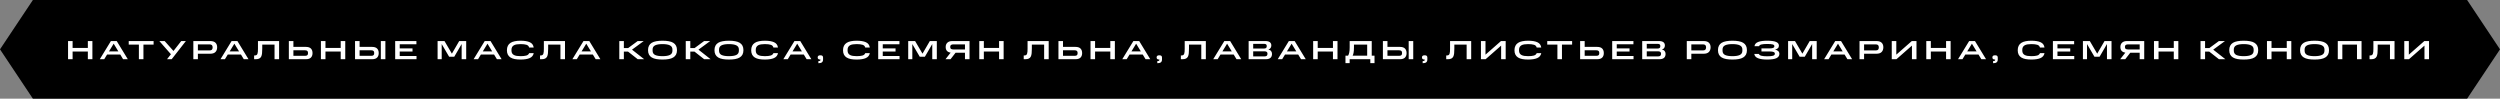 <?xml version="1.0" encoding="UTF-8"?> <svg xmlns="http://www.w3.org/2000/svg" width="760" height="30" viewBox="0 0 760 30" fill="none"><rect x="0" y="0" width="760" height="30" fill="#808080" stroke="none"/><path d="M10 3.88622e-05L750 0L760 15L750 30L10 30L0 15L10 3.88622e-05Z" fill="black"></path><path d="M20.688 12.48H22.072V14.576H26.704V12.48H28.088V18H26.704V15.656H22.072V18H20.688V12.48ZM33.717 12.48H35.485L38.853 18H37.421L36.565 16.584H32.549L31.685 18H30.341L33.717 12.48ZM33.133 15.624H35.981L34.557 13.28L33.133 15.624ZM42.221 13.56H39.133V12.48H46.693V13.56H43.605V18H42.221V13.56ZM50.777 18L51.961 16.488L48.441 12.48H50.057L52.737 15.496L55.089 12.48H56.505L52.193 18H50.777ZM58.776 12.48H63.888C64.618 12.48 65.154 12.648 65.496 12.984C65.842 13.32 66.016 13.779 66.016 14.36C66.016 14.973 65.842 15.456 65.496 15.808C65.154 16.16 64.618 16.336 63.888 16.336H60.16V18H58.776V12.48ZM64.632 14.48V14.32C64.632 14.064 64.557 13.861 64.407 13.712C64.258 13.563 64.016 13.488 63.679 13.488H60.16V15.328H63.679C64.026 15.328 64.272 15.253 64.415 15.104C64.559 14.949 64.632 14.741 64.632 14.48ZM70.406 12.48H72.174L75.543 18H74.111L73.254 16.584H69.239L68.374 18H67.031L70.406 12.48ZM69.823 15.624H72.671L71.246 13.28L69.823 15.624ZM77.252 16.856H77.476C77.684 16.856 77.849 16.816 77.972 16.736C78.1 16.656 78.196 16.533 78.26 16.368C78.324 16.197 78.367 15.981 78.388 15.72C78.409 15.459 78.42 15.149 78.42 14.792V12.48H84.844V18H83.46V13.56H79.724V14.792C79.724 15.325 79.703 15.795 79.66 16.2C79.623 16.6 79.537 16.933 79.404 17.2C79.27 17.467 79.073 17.667 78.812 17.8C78.55 17.933 78.201 18 77.764 18H77.252V16.856ZM87.81 12.48H89.194V14.256H92.986C93.684 14.256 94.197 14.424 94.522 14.76C94.847 15.091 95.01 15.552 95.01 16.144C95.01 16.72 94.847 17.173 94.522 17.504C94.197 17.835 93.684 18 92.986 18H87.81V12.48ZM93.626 16.256V16.008C93.626 15.805 93.559 15.635 93.426 15.496C93.293 15.357 93.061 15.288 92.73 15.288H89.194V16.968H92.73C93.061 16.968 93.293 16.904 93.426 16.776C93.559 16.648 93.626 16.475 93.626 16.256ZM97.558 12.48H98.942V14.576H103.574V12.48H104.958V18H103.574V15.656H98.942V18H97.558V12.48ZM107.932 12.48H109.316V14.256H113.108C113.806 14.256 114.318 14.424 114.644 14.76C114.969 15.091 115.132 15.552 115.132 16.144C115.132 16.72 114.969 17.173 114.644 17.504C114.318 17.835 113.806 18 113.108 18H107.932V12.48ZM113.748 16.256V16.008C113.748 15.805 113.681 15.635 113.548 15.496C113.414 15.357 113.182 15.288 112.852 15.288H109.316V16.968H112.852C113.182 16.968 113.414 16.904 113.548 16.776C113.681 16.648 113.748 16.475 113.748 16.256ZM115.772 12.48H117.156V18H115.772V12.48ZM120.133 12.48H126.589V13.464H121.517V14.72H125.405V15.664H121.517V17.016H126.621V18H120.133V12.48ZM136.533 17.248L134.277 13.392V18H133.029V12.48H135.125L137.373 16.312L139.597 12.48H141.725V18H140.341V13.384L138.093 17.248H136.533ZM147.355 12.48H149.123L152.491 18H151.059L150.203 16.584H146.187L145.323 18H143.979L147.355 12.48ZM146.771 15.624H149.619L148.195 13.28L146.771 15.624ZM154.104 15.28C154.104 14.747 154.198 14.296 154.384 13.928C154.571 13.555 154.84 13.256 155.192 13.032C155.544 12.803 155.976 12.637 156.488 12.536C157.006 12.429 157.592 12.376 158.248 12.376C159.438 12.376 160.374 12.531 161.056 12.84C161.744 13.149 162.139 13.685 162.24 14.448H160.856C160.755 14.032 160.486 13.755 160.048 13.616C159.611 13.477 159.011 13.408 158.248 13.408C157.832 13.408 157.454 13.435 157.112 13.488C156.771 13.536 156.48 13.627 156.24 13.76C156.006 13.888 155.822 14.064 155.688 14.288C155.555 14.512 155.488 14.797 155.488 15.144V15.368C155.488 15.699 155.552 15.976 155.68 16.2C155.808 16.419 155.992 16.592 156.232 16.72C156.472 16.848 156.763 16.939 157.104 16.992C157.446 17.045 157.827 17.072 158.248 17.072C158.974 17.072 159.555 17.011 159.992 16.888C160.43 16.765 160.72 16.52 160.864 16.152H162.248C162.12 16.851 161.715 17.352 161.032 17.656C160.355 17.955 159.427 18.104 158.248 18.104C157.592 18.104 157.006 18.056 156.488 17.96C155.976 17.859 155.544 17.699 155.192 17.48C154.84 17.261 154.571 16.971 154.384 16.608C154.198 16.245 154.104 15.803 154.104 15.28ZM164.167 16.856H164.391C164.599 16.856 164.765 16.816 164.887 16.736C165.015 16.656 165.111 16.533 165.175 16.368C165.239 16.197 165.282 15.981 165.303 15.72C165.325 15.459 165.335 15.149 165.335 14.792V12.48H171.759V18H170.375V13.56H166.639V14.792C166.639 15.325 166.618 15.795 166.575 16.2C166.538 16.6 166.453 16.933 166.319 17.2C166.186 17.467 165.989 17.667 165.727 17.8C165.466 17.933 165.117 18 164.679 18H164.167V16.856ZM177.382 12.48H179.15L182.518 18H181.086L180.23 16.584H176.214L175.35 18H174.006L177.382 12.48ZM176.798 15.624H179.646L178.222 13.28L176.798 15.624ZM188.269 12.48H189.653V14.616H190.949L193.853 12.48H195.701L192.133 15.096L195.829 18H193.869L190.933 15.696H189.653V18H188.269V12.48ZM197.003 15.248C197.003 14.715 197.099 14.264 197.291 13.896C197.483 13.528 197.763 13.232 198.131 13.008C198.504 12.784 198.965 12.624 199.515 12.528C200.064 12.427 200.693 12.376 201.403 12.376C202.112 12.376 202.741 12.427 203.291 12.528C203.84 12.624 204.299 12.784 204.667 13.008C205.04 13.232 205.323 13.528 205.515 13.896C205.707 14.264 205.803 14.715 205.803 15.248C205.803 15.776 205.707 16.224 205.515 16.592C205.323 16.955 205.04 17.248 204.667 17.472C204.299 17.696 203.84 17.859 203.291 17.96C202.741 18.056 202.112 18.104 201.403 18.104C200.693 18.104 200.064 18.056 199.515 17.96C198.965 17.859 198.504 17.696 198.131 17.472C197.763 17.248 197.483 16.955 197.291 16.592C197.099 16.224 197.003 15.776 197.003 15.248ZM204.419 15.408V15.056C204.419 14.464 204.163 14.043 203.651 13.792C203.144 13.536 202.395 13.408 201.403 13.408C200.405 13.408 199.653 13.533 199.147 13.784C198.64 14.035 198.387 14.459 198.387 15.056V15.408C198.387 16.021 198.64 16.453 199.147 16.704C199.653 16.949 200.405 17.072 201.403 17.072C202.395 17.072 203.144 16.949 203.651 16.704C204.163 16.453 204.419 16.021 204.419 15.408ZM208.469 12.48H209.853V14.616H211.149L214.053 12.48H215.901L212.333 15.096L216.029 18H214.069L211.133 15.696H209.853V18H208.469V12.48ZM217.203 15.248C217.203 14.715 217.299 14.264 217.491 13.896C217.683 13.528 217.963 13.232 218.331 13.008C218.704 12.784 219.165 12.624 219.715 12.528C220.264 12.427 220.893 12.376 221.603 12.376C222.312 12.376 222.941 12.427 223.491 12.528C224.04 12.624 224.499 12.784 224.867 13.008C225.24 13.232 225.523 13.528 225.715 13.896C225.907 14.264 226.003 14.715 226.003 15.248C226.003 15.776 225.907 16.224 225.715 16.592C225.523 16.955 225.24 17.248 224.867 17.472C224.499 17.696 224.04 17.859 223.491 17.96C222.941 18.056 222.312 18.104 221.603 18.104C220.893 18.104 220.264 18.056 219.715 17.96C219.165 17.859 218.704 17.696 218.331 17.472C217.963 17.248 217.683 16.955 217.491 16.592C217.299 16.224 217.203 15.776 217.203 15.248ZM224.619 15.408V15.056C224.619 14.464 224.363 14.043 223.851 13.792C223.344 13.536 222.595 13.408 221.603 13.408C220.605 13.408 219.853 13.533 219.347 13.784C218.84 14.035 218.587 14.459 218.587 15.056V15.408C218.587 16.021 218.84 16.453 219.347 16.704C219.853 16.949 220.605 17.072 221.603 17.072C222.595 17.072 223.344 16.949 223.851 16.704C224.363 16.453 224.619 16.021 224.619 15.408ZM228.365 15.28C228.365 14.747 228.459 14.296 228.645 13.928C228.832 13.555 229.101 13.256 229.453 13.032C229.805 12.803 230.237 12.637 230.749 12.536C231.267 12.429 231.853 12.376 232.509 12.376C233.699 12.376 234.635 12.531 235.317 12.84C236.005 13.149 236.4 13.685 236.501 14.448H235.117C235.016 14.032 234.747 13.755 234.309 13.616C233.872 13.477 233.272 13.408 232.509 13.408C232.093 13.408 231.715 13.435 231.373 13.488C231.032 13.536 230.741 13.627 230.501 13.76C230.267 13.888 230.083 14.064 229.949 14.288C229.816 14.512 229.749 14.797 229.749 15.144V15.368C229.749 15.699 229.813 15.976 229.941 16.2C230.069 16.419 230.253 16.592 230.493 16.72C230.733 16.848 231.024 16.939 231.365 16.992C231.707 17.045 232.088 17.072 232.509 17.072C233.235 17.072 233.816 17.011 234.253 16.888C234.691 16.765 234.981 16.52 235.125 16.152H236.509C236.381 16.851 235.976 17.352 235.293 17.656C234.616 17.955 233.688 18.104 232.509 18.104C231.853 18.104 231.267 18.056 230.749 17.96C230.237 17.859 229.805 17.699 229.453 17.48C229.101 17.261 228.832 16.971 228.645 16.608C228.459 16.245 228.365 15.803 228.365 15.28ZM241.511 12.48H243.279L246.647 18H245.215L244.359 16.584H240.343L239.479 18H238.135L241.511 12.48ZM240.927 15.624H243.775L242.351 13.28L240.927 15.624ZM248.788 18.568C248.986 18.568 249.14 18.541 249.252 18.488C249.364 18.435 249.42 18.336 249.42 18.192V18.104H249.364C249.092 18.104 248.892 18.048 248.764 17.936C248.636 17.824 248.572 17.661 248.572 17.448C248.572 17.24 248.636 17.083 248.764 16.976C248.892 16.864 249.103 16.808 249.396 16.808C249.7 16.808 249.911 16.867 250.028 16.984C250.151 17.101 250.212 17.277 250.212 17.512V18.072C250.212 18.472 250.098 18.763 249.868 18.944C249.644 19.125 249.284 19.216 248.788 19.216V18.568ZM256.281 15.28C256.281 14.747 256.374 14.296 256.561 13.928C256.748 13.555 257.017 13.256 257.369 13.032C257.721 12.803 258.153 12.637 258.665 12.536C259.182 12.429 259.769 12.376 260.425 12.376C261.614 12.376 262.55 12.531 263.233 12.84C263.921 13.149 264.316 13.685 264.417 14.448H263.033C262.932 14.032 262.662 13.755 262.225 13.616C261.788 13.477 261.188 13.408 260.425 13.408C260.009 13.408 259.63 13.435 259.289 13.488C258.948 13.536 258.657 13.627 258.417 13.76C258.182 13.888 257.998 14.064 257.865 14.288C257.732 14.512 257.665 14.797 257.665 15.144V15.368C257.665 15.699 257.729 15.976 257.857 16.2C257.985 16.419 258.169 16.592 258.409 16.72C258.649 16.848 258.94 16.939 259.281 16.992C259.622 17.045 260.004 17.072 260.425 17.072C261.15 17.072 261.732 17.011 262.169 16.888C262.606 16.765 262.897 16.52 263.041 16.152H264.425C264.297 16.851 263.892 17.352 263.209 17.656C262.532 17.955 261.604 18.104 260.425 18.104C259.769 18.104 259.182 18.056 258.665 17.96C258.153 17.859 257.721 17.699 257.369 17.48C257.017 17.261 256.748 16.971 256.561 16.608C256.374 16.245 256.281 15.803 256.281 15.28ZM266.974 12.48H273.43V13.464H268.358V14.72H272.246V15.664H268.358V17.016H273.462V18H266.974V12.48ZM279.601 17.248L277.345 13.392V18H276.097V12.48H278.193L280.441 16.312L282.665 12.48H284.793V18H283.409V13.384L281.161 17.248H279.601ZM293.352 16.04H290.488L288.968 18H287.432L288.992 16C288.512 15.931 288.141 15.757 287.88 15.48C287.618 15.197 287.488 14.795 287.488 14.272C287.488 13.723 287.661 13.288 288.008 12.968C288.354 12.643 288.85 12.48 289.496 12.48H294.736V18H293.352V16.04ZM293.352 13.488H289.848C289.528 13.488 289.285 13.547 289.12 13.664C288.954 13.776 288.872 13.955 288.872 14.2V14.344C288.872 14.584 288.954 14.76 289.12 14.872C289.285 14.979 289.528 15.032 289.848 15.032H293.352V13.488ZM297.704 12.48H299.088V14.576H303.72V12.48H305.104V18H303.72V15.656H299.088V18H297.704V12.48ZM311.211 16.856H311.435C311.643 16.856 311.809 16.816 311.931 16.736C312.059 16.656 312.155 16.533 312.219 16.368C312.283 16.197 312.326 15.981 312.347 15.72C312.369 15.459 312.379 15.149 312.379 14.792V12.48H318.803V18H317.419V13.56H313.683V14.792C313.683 15.325 313.662 15.795 313.619 16.2C313.582 16.6 313.497 16.933 313.363 17.2C313.23 17.467 313.033 17.667 312.771 17.8C312.51 17.933 312.161 18 311.723 18H311.211V16.856ZM321.769 12.48H323.153V14.256H326.945C327.644 14.256 328.156 14.424 328.481 14.76C328.807 15.091 328.969 15.552 328.969 16.144C328.969 16.72 328.807 17.173 328.481 17.504C328.156 17.835 327.644 18 326.945 18H321.769V12.48ZM327.585 16.256V16.008C327.585 15.805 327.519 15.635 327.385 15.496C327.252 15.357 327.02 15.288 326.689 15.288H323.153V16.968H326.689C327.02 16.968 327.252 16.904 327.385 16.776C327.519 16.648 327.585 16.475 327.585 16.256ZM331.518 12.48H332.902V14.576H337.534V12.48H338.918V18H337.534V15.656H332.902V18H331.518V12.48ZM344.547 12.48H346.315L349.683 18H348.251L347.395 16.584H343.379L342.515 18H341.171L344.547 12.48ZM343.963 15.624H346.811L345.387 13.28L343.963 15.624ZM351.824 18.568C352.022 18.568 352.176 18.541 352.288 18.488C352.4 18.435 352.456 18.336 352.456 18.192V18.104H352.4C352.128 18.104 351.928 18.048 351.8 17.936C351.672 17.824 351.608 17.661 351.608 17.448C351.608 17.24 351.672 17.083 351.8 16.976C351.928 16.864 352.139 16.808 352.432 16.808C352.736 16.808 352.947 16.867 353.064 16.984C353.187 17.101 353.248 17.277 353.248 17.512V18.072C353.248 18.472 353.134 18.763 352.904 18.944C352.68 19.125 352.32 19.216 351.824 19.216V18.568ZM358.983 16.856H359.207C359.415 16.856 359.58 16.816 359.703 16.736C359.831 16.656 359.927 16.533 359.991 16.368C360.055 16.197 360.098 15.981 360.119 15.72C360.14 15.459 360.151 15.149 360.151 14.792V12.48H366.575V18H365.191V13.56H361.455V14.792C361.455 15.325 361.434 15.795 361.391 16.2C361.354 16.6 361.268 16.933 361.135 17.2C361.002 17.467 360.804 17.667 360.543 17.8C360.282 17.933 359.932 18 359.495 18H358.983V16.856ZM372.197 12.48H373.965L377.333 18H375.901L375.045 16.584H371.029L370.165 18H368.821L372.197 12.48ZM371.613 15.624H374.461L373.037 13.28L371.613 15.624ZM379.586 12.48H384.682C385.274 12.48 385.722 12.595 386.026 12.824C386.33 13.053 386.482 13.384 386.482 13.816C386.482 14.093 386.413 14.344 386.274 14.568C386.141 14.792 385.912 14.955 385.586 15.056C385.965 15.141 386.242 15.301 386.418 15.536C386.6 15.765 386.69 16.051 386.69 16.392C386.69 16.909 386.536 17.307 386.226 17.584C385.917 17.861 385.448 18 384.818 18H379.586V12.48ZM385.09 14.064V13.952C385.09 13.744 385.024 13.589 384.89 13.488C384.757 13.381 384.552 13.328 384.274 13.328H380.97V14.752H384.274C384.552 14.752 384.757 14.693 384.89 14.576C385.024 14.459 385.09 14.288 385.09 14.064ZM385.306 16.4V16.264C385.306 16.051 385.232 15.888 385.082 15.776C384.933 15.659 384.709 15.6 384.41 15.6H380.97V17.144H384.41C384.698 17.144 384.92 17.085 385.074 16.968C385.229 16.845 385.306 16.656 385.306 16.4ZM391.811 12.48H393.579L396.947 18H395.515L394.659 16.584H390.643L389.779 18H388.435L391.811 12.48ZM391.227 15.624H394.075L392.651 13.28L391.227 15.624ZM399.201 12.48H400.585V14.576H405.217V12.48H406.601V18H405.217V15.656H400.585V18H399.201V12.48ZM409.022 19.2V16.92H409.822C409.95 16.723 410.062 16.429 410.158 16.04C410.254 15.645 410.302 15.099 410.302 14.4V12.48H417.006V16.92H417.854V19.2H416.574V18H410.294V19.2H409.022ZM415.622 13.56H411.606V14.4C411.606 15.099 411.566 15.645 411.486 16.04C411.411 16.429 411.318 16.723 411.206 16.92H415.622V13.56ZM420.4 12.48H421.784V14.256H425.576C426.275 14.256 426.787 14.424 427.112 14.76C427.438 15.091 427.6 15.552 427.6 16.144C427.6 16.72 427.438 17.173 427.112 17.504C426.787 17.835 426.275 18 425.576 18H420.4V12.48ZM426.216 16.256V16.008C426.216 15.805 426.15 15.635 426.016 15.496C425.883 15.357 425.651 15.288 425.32 15.288H421.784V16.968H425.32C425.651 16.968 425.883 16.904 426.016 16.776C426.15 16.648 426.216 16.475 426.216 16.256ZM428.24 12.48H429.624V18H428.24V12.48ZM432.49 18.568C432.687 18.568 432.842 18.541 432.954 18.488C433.066 18.435 433.122 18.336 433.122 18.192V18.104H433.066C432.794 18.104 432.594 18.048 432.466 17.936C432.338 17.824 432.274 17.661 432.274 17.448C432.274 17.24 432.338 17.083 432.466 16.976C432.594 16.864 432.805 16.808 433.098 16.808C433.402 16.808 433.613 16.867 433.73 16.984C433.853 17.101 433.914 17.277 433.914 17.512V18.072C433.914 18.472 433.799 18.763 433.57 18.944C433.346 19.125 432.986 19.216 432.49 19.216V18.568ZM439.649 16.856H439.873C440.081 16.856 440.246 16.816 440.369 16.736C440.497 16.656 440.593 16.533 440.657 16.368C440.721 16.197 440.763 15.981 440.785 15.72C440.806 15.459 440.817 15.149 440.817 14.792V12.48H447.241V18H445.857V13.56H442.121V14.792C442.121 15.325 442.099 15.795 442.057 16.2C442.019 16.6 441.934 16.933 441.801 17.2C441.667 17.467 441.47 17.667 441.209 17.8C440.947 17.933 440.598 18 440.161 18H439.649V16.856ZM456.343 13.864L451.631 18H450.207V12.48H451.591V16.616L456.303 12.48H457.727V18H456.343V13.864ZM460.401 15.28C460.401 14.747 460.495 14.296 460.681 13.928C460.868 13.555 461.137 13.256 461.489 13.032C461.841 12.803 462.273 12.637 462.785 12.536C463.303 12.429 463.889 12.376 464.545 12.376C465.735 12.376 466.671 12.531 467.353 12.84C468.041 13.149 468.436 13.685 468.537 14.448H467.153C467.052 14.032 466.783 13.755 466.345 13.616C465.908 13.477 465.308 13.408 464.545 13.408C464.129 13.408 463.751 13.435 463.409 13.488C463.068 13.536 462.777 13.627 462.537 13.76C462.303 13.888 462.119 14.064 461.985 14.288C461.852 14.512 461.785 14.797 461.785 15.144V15.368C461.785 15.699 461.849 15.976 461.977 16.2C462.105 16.419 462.289 16.592 462.529 16.72C462.769 16.848 463.06 16.939 463.401 16.992C463.743 17.045 464.124 17.072 464.545 17.072C465.271 17.072 465.852 17.011 466.289 16.888C466.727 16.765 467.017 16.52 467.161 16.152H468.545C468.417 16.851 468.012 17.352 467.329 17.656C466.652 17.955 465.724 18.104 464.545 18.104C463.889 18.104 463.303 18.056 462.785 17.96C462.273 17.859 461.841 17.699 461.489 17.48C461.137 17.261 460.868 16.971 460.681 16.608C460.495 16.245 460.401 15.803 460.401 15.28ZM473.451 13.56H470.363V12.48H477.923V13.56H474.835V18H473.451V13.56ZM480.358 12.48H481.742V14.256H485.534C486.233 14.256 486.745 14.424 487.07 14.76C487.396 15.091 487.558 15.552 487.558 16.144C487.558 16.72 487.396 17.173 487.07 17.504C486.745 17.835 486.233 18 485.534 18H480.358V12.48ZM486.174 16.256V16.008C486.174 15.805 486.108 15.635 485.974 15.496C485.841 15.357 485.609 15.288 485.278 15.288H481.742V16.968H485.278C485.609 16.968 485.841 16.904 485.974 16.776C486.108 16.648 486.174 16.475 486.174 16.256ZM490.107 12.48H496.563V13.464H491.491V14.72H495.379V15.664H491.491V17.016H496.595V18H490.107V12.48ZM499.23 12.48H504.326C504.918 12.48 505.366 12.595 505.67 12.824C505.974 13.053 506.126 13.384 506.126 13.816C506.126 14.093 506.057 14.344 505.918 14.568C505.785 14.792 505.556 14.955 505.23 15.056C505.609 15.141 505.886 15.301 506.062 15.536C506.244 15.765 506.334 16.051 506.334 16.392C506.334 16.909 506.18 17.307 505.87 17.584C505.561 17.861 505.092 18 504.462 18H499.23V12.48ZM504.734 14.064V13.952C504.734 13.744 504.668 13.589 504.534 13.488C504.401 13.381 504.196 13.328 503.918 13.328H500.614V14.752H503.918C504.196 14.752 504.401 14.693 504.534 14.576C504.668 14.459 504.734 14.288 504.734 14.064ZM504.95 16.4V16.264C504.95 16.051 504.876 15.888 504.726 15.776C504.577 15.659 504.353 15.6 504.054 15.6H500.614V17.144H504.054C504.342 17.144 504.564 17.085 504.718 16.968C504.873 16.845 504.95 16.656 504.95 16.4ZM512.782 12.48H517.894C518.624 12.48 519.16 12.648 519.502 12.984C519.848 13.32 520.022 13.779 520.022 14.36C520.022 14.973 519.848 15.456 519.502 15.808C519.16 16.16 518.624 16.336 517.894 16.336H514.166V18H512.782V12.48ZM518.638 14.48V14.32C518.638 14.064 518.563 13.861 518.414 13.712C518.264 13.563 518.022 13.488 517.686 13.488H514.166V15.328H517.686C518.032 15.328 518.278 15.253 518.422 15.104C518.566 14.949 518.638 14.741 518.638 14.48ZM522.265 15.248C522.265 14.715 522.361 14.264 522.553 13.896C522.745 13.528 523.025 13.232 523.393 13.008C523.766 12.784 524.228 12.624 524.777 12.528C525.326 12.427 525.956 12.376 526.665 12.376C527.374 12.376 528.004 12.427 528.553 12.528C529.102 12.624 529.561 12.784 529.929 13.008C530.302 13.232 530.585 13.528 530.777 13.896C530.969 14.264 531.065 14.715 531.065 15.248C531.065 15.776 530.969 16.224 530.777 16.592C530.585 16.955 530.302 17.248 529.929 17.472C529.561 17.696 529.102 17.859 528.553 17.96C528.004 18.056 527.374 18.104 526.665 18.104C525.956 18.104 525.326 18.056 524.777 17.96C524.228 17.859 523.766 17.696 523.393 17.472C523.025 17.248 522.745 16.955 522.553 16.592C522.361 16.224 522.265 15.776 522.265 15.248ZM529.681 15.408V15.056C529.681 14.464 529.425 14.043 528.913 13.792C528.406 13.536 527.657 13.408 526.665 13.408C525.668 13.408 524.916 13.533 524.409 13.784C523.902 14.035 523.649 14.459 523.649 15.056V15.408C523.649 16.021 523.902 16.453 524.409 16.704C524.916 16.949 525.668 17.072 526.665 17.072C527.657 17.072 528.406 16.949 528.913 16.704C529.425 16.453 529.681 16.021 529.681 15.408ZM533.301 16.392H534.685C534.797 16.659 535.061 16.845 535.477 16.952C535.898 17.059 536.479 17.112 537.221 17.112C538.042 17.112 538.634 17.056 538.997 16.944C539.365 16.827 539.549 16.643 539.549 16.392V16.28C539.549 16.061 539.418 15.901 539.157 15.8C538.895 15.699 538.525 15.648 538.045 15.648H535.485V14.712H538.045C538.477 14.712 538.81 14.661 539.045 14.56C539.279 14.459 539.397 14.309 539.397 14.112V14.008C539.397 13.763 539.226 13.595 538.885 13.504C538.549 13.413 537.994 13.368 537.221 13.368C536.49 13.368 535.917 13.416 535.501 13.512C535.085 13.608 534.834 13.787 534.749 14.048H533.365C533.434 13.445 533.802 13.016 534.469 12.76C535.135 12.504 536.053 12.376 537.221 12.376C537.882 12.376 538.439 12.411 538.893 12.48C539.351 12.544 539.719 12.643 539.997 12.776C540.279 12.904 540.482 13.061 540.605 13.248C540.727 13.435 540.789 13.648 540.789 13.888C540.789 14.208 540.679 14.469 540.461 14.672C540.242 14.875 539.959 15.011 539.613 15.08C540.002 15.155 540.319 15.301 540.565 15.52C540.81 15.739 540.933 16.027 540.933 16.384C540.933 16.939 540.647 17.365 540.077 17.664C539.506 17.957 538.554 18.104 537.221 18.104C536.053 18.104 535.127 17.971 534.445 17.704C533.767 17.437 533.386 17 533.301 16.392ZM547.086 17.248L544.83 13.392V18H543.582V12.48H545.678L547.926 16.312L550.15 12.48H552.278V18H550.894V13.384L548.646 17.248H547.086ZM557.908 12.48H559.676L563.044 18H561.612L560.756 16.584H556.74L555.876 18H554.532L557.908 12.48ZM557.324 15.624H560.172L558.748 13.28L557.324 15.624ZM565.297 12.48H570.409C571.14 12.48 571.676 12.648 572.017 12.984C572.364 13.32 572.537 13.779 572.537 14.36C572.537 14.973 572.364 15.456 572.017 15.808C571.676 16.16 571.14 16.336 570.409 16.336H566.681V18H565.297V12.48ZM571.153 14.48V14.32C571.153 14.064 571.079 13.861 570.929 13.712C570.78 13.563 570.537 13.488 570.201 13.488H566.681V15.328H570.201C570.548 15.328 570.793 15.253 570.937 15.104C571.081 14.949 571.153 14.741 571.153 14.48ZM581.229 13.864L576.517 18H575.093V12.48H576.477V16.616L581.189 12.48H582.613V18H581.229V13.864ZM585.591 12.48H586.975V14.576H591.607V12.48H592.991V18H591.607V15.656H586.975V18H585.591V12.48ZM598.621 12.48H600.389L603.757 18H602.325L601.469 16.584H597.453L596.589 18H595.245L598.621 12.48ZM598.037 15.624H600.885L599.461 13.28L598.037 15.624ZM605.898 18.568C606.095 18.568 606.25 18.541 606.362 18.488C606.474 18.435 606.53 18.336 606.53 18.192V18.104H606.474C606.202 18.104 606.002 18.048 605.874 17.936C605.746 17.824 605.682 17.661 605.682 17.448C605.682 17.24 605.746 17.083 605.874 16.976C606.002 16.864 606.213 16.808 606.506 16.808C606.81 16.808 607.021 16.867 607.138 16.984C607.261 17.101 607.322 17.277 607.322 17.512V18.072C607.322 18.472 607.207 18.763 606.978 18.944C606.754 19.125 606.394 19.216 605.898 19.216V18.568ZM613.39 15.28C613.39 14.747 613.484 14.296 613.67 13.928C613.857 13.555 614.126 13.256 614.478 13.032C614.83 12.803 615.262 12.637 615.774 12.536C616.292 12.429 616.878 12.376 617.534 12.376C618.724 12.376 619.66 12.531 620.342 12.84C621.03 13.149 621.425 13.685 621.526 14.448H620.142C620.041 14.032 619.772 13.755 619.334 13.616C618.897 13.477 618.297 13.408 617.534 13.408C617.118 13.408 616.74 13.435 616.398 13.488C616.057 13.536 615.766 13.627 615.526 13.76C615.292 13.888 615.108 14.064 614.974 14.288C614.841 14.512 614.774 14.797 614.774 15.144V15.368C614.774 15.699 614.838 15.976 614.966 16.2C615.094 16.419 615.278 16.592 615.518 16.72C615.758 16.848 616.049 16.939 616.39 16.992C616.732 17.045 617.113 17.072 617.534 17.072C618.26 17.072 618.841 17.011 619.278 16.888C619.716 16.765 620.006 16.52 620.15 16.152H621.534C621.406 16.851 621.001 17.352 620.318 17.656C619.641 17.955 618.713 18.104 617.534 18.104C616.878 18.104 616.292 18.056 615.774 17.96C615.262 17.859 614.83 17.699 614.478 17.48C614.126 17.261 613.857 16.971 613.67 16.608C613.484 16.245 613.39 15.803 613.39 15.28ZM624.083 12.48H630.539V13.464H625.467V14.72H629.355V15.664H625.467V17.016H630.571V18H624.083V12.48ZM636.711 17.248L634.455 13.392V18H633.207V12.48H635.303L637.551 16.312L639.775 12.48H641.903V18H640.519V13.384L638.271 17.248H636.711ZM650.461 16.04H647.597L646.077 18H644.541L646.101 16C645.621 15.931 645.25 15.757 644.989 15.48C644.728 15.197 644.597 14.795 644.597 14.272C644.597 13.723 644.77 13.288 645.117 12.968C645.464 12.643 645.96 12.48 646.605 12.48H651.845V18H650.461V16.04ZM650.461 13.488H646.957C646.637 13.488 646.394 13.547 646.229 13.664C646.064 13.776 645.981 13.955 645.981 14.2V14.344C645.981 14.584 646.064 14.76 646.229 14.872C646.394 14.979 646.637 15.032 646.957 15.032H650.461V13.488ZM654.813 12.48H656.197V14.576H660.829V12.48H662.213V18H660.829V15.656H656.197V18H654.813V12.48ZM668.958 12.48H670.342V14.616H671.638L674.542 12.48H676.39L672.822 15.096L676.518 18H674.558L671.622 15.696H670.342V18H668.958V12.48ZM677.692 15.248C677.692 14.715 677.788 14.264 677.98 13.896C678.172 13.528 678.452 13.232 678.82 13.008C679.193 12.784 679.654 12.624 680.204 12.528C680.753 12.427 681.382 12.376 682.092 12.376C682.801 12.376 683.43 12.427 683.98 12.528C684.529 12.624 684.988 12.784 685.356 13.008C685.729 13.232 686.012 13.528 686.204 13.896C686.396 14.264 686.492 14.715 686.492 15.248C686.492 15.776 686.396 16.224 686.204 16.592C686.012 16.955 685.729 17.248 685.356 17.472C684.988 17.696 684.529 17.859 683.98 17.96C683.43 18.056 682.801 18.104 682.092 18.104C681.382 18.104 680.753 18.056 680.204 17.96C679.654 17.859 679.193 17.696 678.82 17.472C678.452 17.248 678.172 16.955 677.98 16.592C677.788 16.224 677.692 15.776 677.692 15.248ZM685.108 15.408V15.056C685.108 14.464 684.852 14.043 684.34 13.792C683.833 13.536 683.084 13.408 682.092 13.408C681.094 13.408 680.342 13.533 679.836 13.784C679.329 14.035 679.076 14.459 679.076 15.056V15.408C679.076 16.021 679.329 16.453 679.836 16.704C680.342 16.949 681.094 17.072 682.092 17.072C683.084 17.072 683.833 16.949 684.34 16.704C684.852 16.453 685.108 16.021 685.108 15.408ZM689.158 12.48H690.542V14.576H695.174V12.48H696.558V18H695.174V15.656H690.542V18H689.158V12.48ZM699.22 15.248C699.22 14.715 699.316 14.264 699.508 13.896C699.7 13.528 699.98 13.232 700.348 13.008C700.721 12.784 701.182 12.624 701.732 12.528C702.281 12.427 702.91 12.376 703.62 12.376C704.329 12.376 704.958 12.427 705.508 12.528C706.057 12.624 706.516 12.784 706.884 13.008C707.257 13.232 707.54 13.528 707.732 13.896C707.924 14.264 708.02 14.715 708.02 15.248C708.02 15.776 707.924 16.224 707.732 16.592C707.54 16.955 707.257 17.248 706.884 17.472C706.516 17.696 706.057 17.859 705.508 17.96C704.958 18.056 704.329 18.104 703.62 18.104C702.91 18.104 702.281 18.056 701.732 17.96C701.182 17.859 700.721 17.696 700.348 17.472C699.98 17.248 699.7 16.955 699.508 16.592C699.316 16.224 699.22 15.776 699.22 15.248ZM706.636 15.408V15.056C706.636 14.464 706.38 14.043 705.868 13.792C705.361 13.536 704.612 13.408 703.62 13.408C702.622 13.408 701.87 13.533 701.364 13.784C700.857 14.035 700.604 14.459 700.604 15.056V15.408C700.604 16.021 700.857 16.453 701.364 16.704C701.87 16.949 702.622 17.072 703.62 17.072C704.612 17.072 705.361 16.949 705.868 16.704C706.38 16.453 706.636 16.021 706.636 15.408ZM710.686 12.48H717.91V18H716.526V13.56H712.07V18H710.686V12.48ZM720.344 16.856H720.568C720.776 16.856 720.941 16.816 721.064 16.736C721.192 16.656 721.288 16.533 721.352 16.368C721.416 16.197 721.459 15.981 721.48 15.72C721.501 15.459 721.512 15.149 721.512 14.792V12.48H727.936V18H726.552V13.56H722.816V14.792C722.816 15.325 722.795 15.795 722.752 16.2C722.715 16.6 722.629 16.933 722.496 17.2C722.363 17.467 722.165 17.667 721.904 17.8C721.643 17.933 721.293 18 720.856 18H720.344V16.856ZM737.038 13.864L732.326 18H730.902V12.48H732.286V16.616L736.998 12.48H738.422V18H737.038V13.864Z" fill="white"></path></svg> 